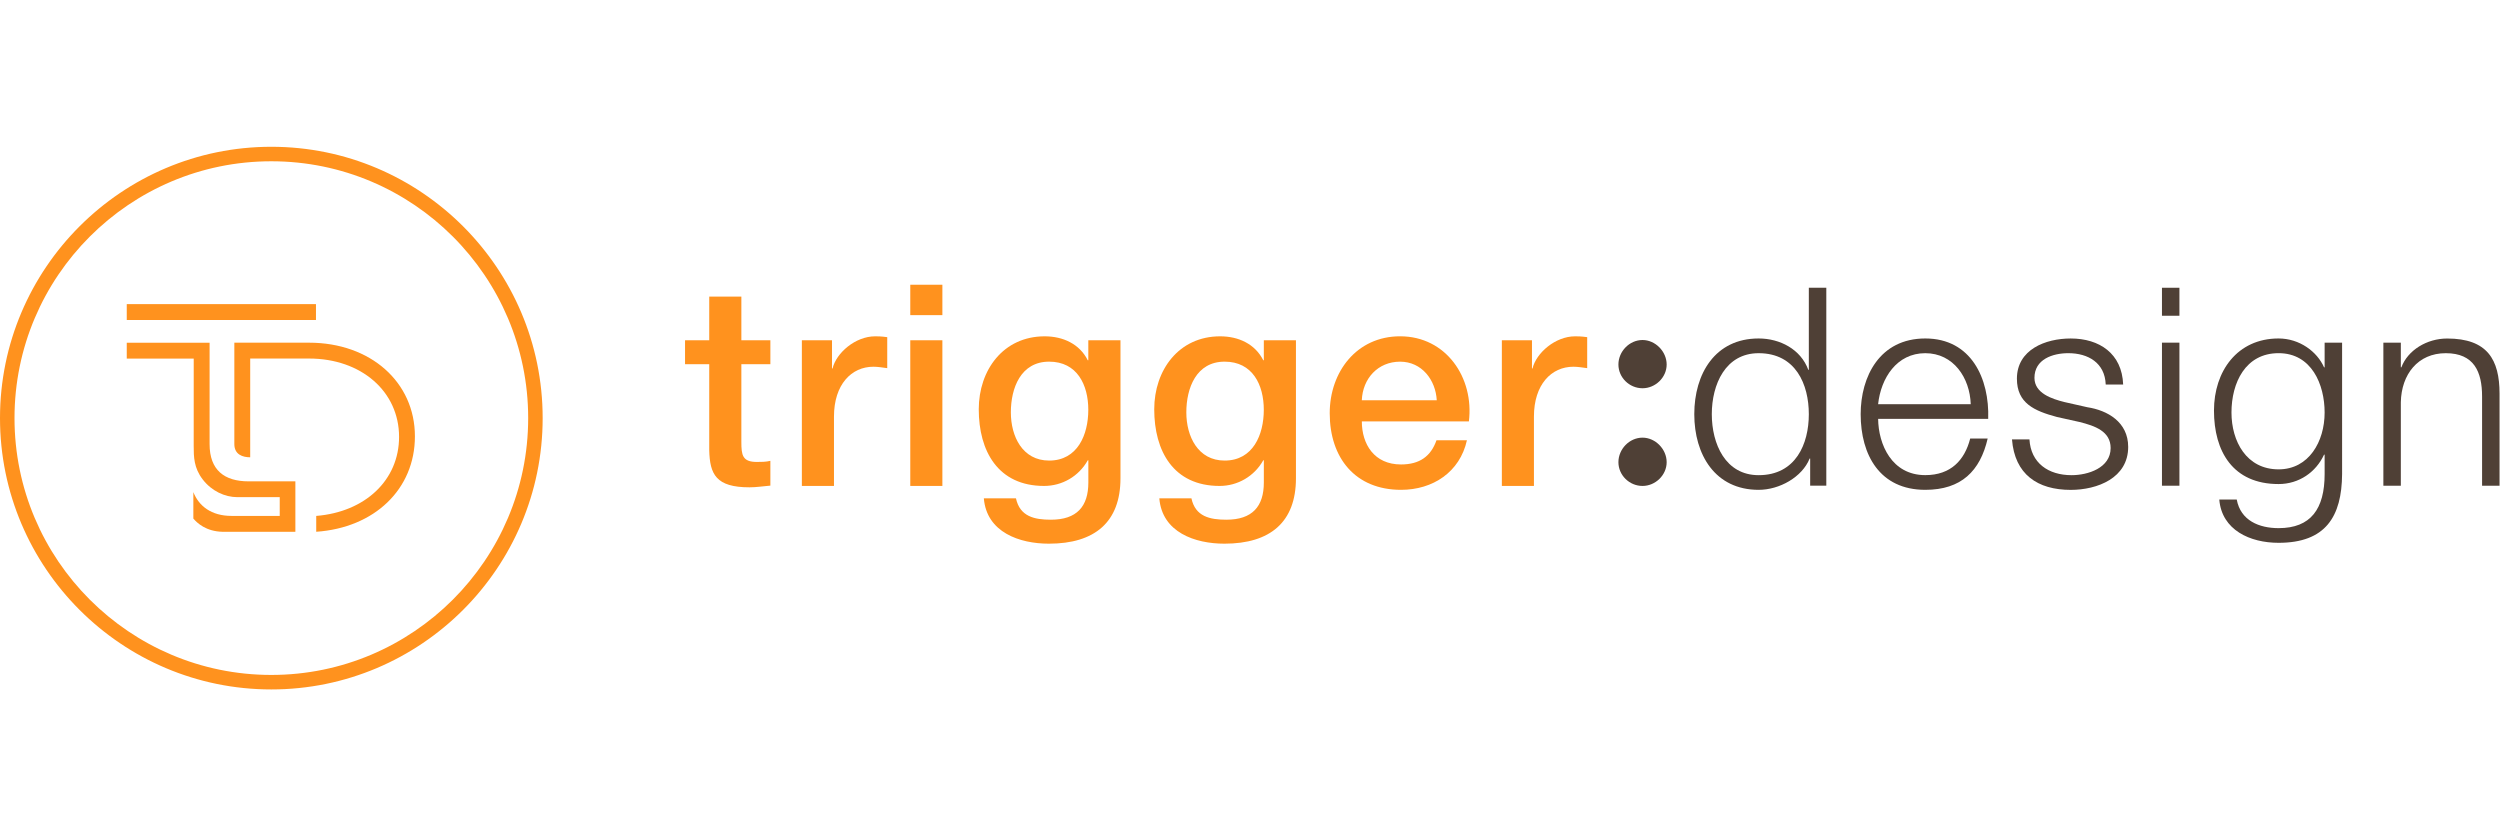 <?xml version="1.0" encoding="utf-8"?>
<!-- Generator: Adobe Illustrator 16.0.4, SVG Export Plug-In . SVG Version: 6.00 Build 0)  -->
<!DOCTYPE svg PUBLIC "-//W3C//DTD SVG 1.1//EN" "http://www.w3.org/Graphics/SVG/1.1/DTD/svg11.dtd">
<svg version="1.1" id="Trigger_Design" xmlns="http://www.w3.org/2000/svg" xmlns:xlink="http://www.w3.org/1999/xlink" x="0px"
	 y="0px" width="209.398px" height="69.998px" viewBox="0 0 209.398 69.998" enable-background="new 0 0 209.398 69.998"
	 xml:space="preserve">
<g>
	<path fill="#FF921E" d="M57.378,30.504h2.027v7.2c0.048,2.029,0.566,3.113,3.375,3.113c0.59,0,1.156-0.094,1.746-0.142v-2.077
		c-0.378,0.094-0.755,0.094-1.133,0.094c-1.203,0-1.297-0.564-1.297-1.674v-6.515h2.43V28.5h-2.43v-3.657h-2.691V28.5h-2.027V30.504
		L57.378,30.504z"/>
	<path fill="#FF921E" d="M67.163,40.702h2.69v-5.807c0-2.69,1.462-4.178,3.304-4.178c0.377,0,0.779,0.069,1.157,0.119V28.24
		c-0.236-0.022-0.402-0.07-1.015-0.07c-1.653,0-3.257,1.392-3.564,2.69h-0.047V28.5h-2.525V40.702L67.163,40.702z"/>
	<path fill="#FF921E" d="M76.244,40.702h2.689V28.5h-2.689V40.702L76.244,40.702z M76.244,26.398h2.689v-2.55h-2.689V26.398
		L76.244,26.398z"/>
	<path fill="#FF921E" d="M87.877,38.577c-2.241,0-3.209-2.029-3.209-4.037c0-2.03,0.825-4.248,3.209-4.248
		c2.336,0,3.278,1.935,3.278,4.036C91.155,36.405,90.26,38.577,87.877,38.577L87.877,38.577z M93.846,28.5h-2.69v1.675h-0.047
		c-0.683-1.369-2.076-2.005-3.607-2.005c-3.471,0-5.522,2.833-5.522,6.111c0,3.495,1.605,6.421,5.474,6.421
		c1.513,0,2.903-0.803,3.658-2.148h0.047v1.863c0,2.006-0.966,3.113-3.136,3.113c-1.37,0-2.597-0.258-2.927-1.791h-2.691
		c0.236,2.854,2.997,3.799,5.451,3.799c3.848,0,5.994-1.816,5.994-5.475V28.5H93.846z"/>
	<path fill="#FF921E" d="M102.575,38.577c-2.24,0-3.209-2.029-3.209-4.037c0-2.03,0.827-4.248,3.209-4.248
		c2.336,0,3.28,1.935,3.28,4.036C105.855,36.405,104.959,38.577,102.575,38.577L102.575,38.577z M108.547,28.5h-2.69v1.675h-0.047
		c-0.688-1.369-2.076-2.005-3.611-2.005c-3.469,0-5.521,2.833-5.521,6.111c0,3.495,1.604,6.421,5.475,6.421
		c1.51,0,2.902-0.803,3.658-2.148h0.047v1.863c0,2.006-0.968,3.113-3.139,3.113c-1.368,0-2.599-0.258-2.926-1.791h-2.69
		c0.236,2.854,2.996,3.799,5.452,3.799c3.846,0,5.993-1.816,5.993-5.475L108.547,28.5L108.547,28.5z"/>
	<path fill="#FF921E" d="M123.033,35.295c0.447-3.658-1.91-7.127-5.76-7.127c-3.633,0-5.897,2.973-5.897,6.443
		c0,3.751,2.146,6.417,5.973,6.417c2.666,0,4.929-1.485,5.519-4.151h-2.549c-0.471,1.345-1.416,2.026-2.972,2.026
		c-2.242,0-3.281-1.696-3.281-3.609L123.033,35.295L123.033,35.295z M114.064,33.526c0.072-1.817,1.346-3.233,3.209-3.233
		c1.818,0,2.977,1.535,3.069,3.233H114.064L114.064,33.526z"/>
	<path fill="#FF921E" d="M125.793,40.702h2.688v-5.807c0-2.69,1.463-4.178,3.305-4.178c0.377,0,0.779,0.069,1.156,0.119V28.24
		c-0.236-0.022-0.4-0.07-1.016-0.07c-1.65,0-3.256,1.392-3.562,2.69h-0.047V28.5h-2.523V40.702L125.793,40.702z"/>
	<path fill="#4F4036" d="M139.598,30.53c0-1.087-0.945-2.051-2.021-2.051c-1.105,0-2.02,0.964-2.02,2.051
		c0,1.089,0.914,1.99,2.02,1.99C138.653,32.52,139.598,31.619,139.598,30.53L139.598,30.53z"/>
	<path fill="#4F4036" d="M139.598,38.712c0-1.09-0.945-2.055-2.021-2.055c-1.105,0-2.02,0.965-2.02,2.055
		c0,1.086,0.914,1.99,2.02,1.99C138.653,40.702,139.598,39.798,139.598,38.712L139.598,38.712z"/>
	<path fill="#4F4036" d="M143.379,34.692c0-2.485,1.137-5.109,3.924-5.109c3.113,0,4.203,2.624,4.203,5.109
		c0,2.487-1.094,5.108-4.203,5.108C144.516,39.8,143.379,37.179,143.379,34.692L143.379,34.692z M152.969,24.102h-1.463v6.873
		h-0.045c-0.631-1.719-2.369-2.625-4.158-2.625c-3.646,0-5.391,2.951-5.391,6.341s1.742,6.337,5.391,6.337
		c1.744,0,3.645-1.064,4.27-2.621h0.045v2.273h1.352V24.102L152.969,24.102z"/>
	<path fill="#4F4036" d="M166.53,35.086c0.115-3.369-1.416-6.736-5.27-6.736c-3.812,0-5.412,3.183-5.412,6.341
		c0,3.414,1.602,6.337,5.412,6.337c3.018,0,4.598-1.578,5.225-4.295h-1.463c-0.465,1.812-1.625,3.063-3.762,3.063
		c-2.812,0-3.926-2.575-3.949-4.712L166.53,35.086L166.53,35.086z M157.309,33.854c0.234-2.182,1.557-4.271,3.949-4.271
		c2.369,0,3.736,2.067,3.809,4.271H157.309L157.309,33.854z"/>
	<path fill="#4F4036" d="M177.834,32.206c-0.096-2.6-1.998-3.855-4.393-3.855c-2.113,0-4.506,0.93-4.506,3.367
		c0,2.045,1.439,2.694,3.344,3.205l1.881,0.418c1.324,0.327,2.625,0.792,2.625,2.186c0,1.671-1.902,2.273-3.271,2.273
		c-1.951,0-3.414-1.021-3.529-2.994h-1.463c0.232,2.926,2.137,4.226,4.922,4.226c2.23,0,4.811-0.996,4.811-3.599
		c0-2.092-1.744-3.066-3.416-3.323l-1.949-0.44c-1-0.256-2.486-0.721-2.486-2.021c0-1.557,1.531-2.067,2.834-2.067
		c1.67,0,3.066,0.813,3.135,2.624H177.834L177.834,32.206z"/>
	<path fill="#4F4036" d="M181.084,40.683h1.463V28.7h-1.463V40.683L181.084,40.683z M181.084,26.447h1.463v-2.345h-1.463V26.447
		L181.084,26.447z"/>
	<path fill="#4F4036" d="M190.854,39.313c-2.693,0-3.947-2.347-3.947-4.761c0-2.486,1.162-4.971,3.947-4.971
		c2.766,0,3.855,2.624,3.855,4.971C194.709,36.991,193.385,39.313,190.854,39.313L190.854,39.313z M196.172,28.7h-1.463v2.066
		h-0.049c-0.582-1.324-2.064-2.416-3.809-2.416c-3.459,0-5.41,2.742-5.41,6.039c0,3.415,1.578,6.155,5.41,6.155
		c1.719,0,3.135-1,3.809-2.461h0.049v1.625c0,2.926-1.162,4.529-3.855,4.529c-1.625,0-3.18-0.629-3.506-2.394h-1.463
		c0.211,2.556,2.576,3.623,4.969,3.623c3.926,0,5.295-2.184,5.318-5.762V28.7L196.172,28.7z"/>
	<path fill="#4F4036" d="M199.629,40.683h1.463v-6.99c0.045-2.347,1.438-4.11,3.762-4.11c2.369,0,3.043,1.555,3.043,3.623v7.477
		h1.463v-7.708c0-2.856-1.02-4.621-4.389-4.621c-1.695,0-3.299,0.977-3.834,2.416h-0.045v-2.067h-1.463V40.683L199.629,40.683z"/>
</g>
<g>
	<g>
		<rect x="10.617" y="25.473" fill="#FF921E" width="15.848" height="1.33"/>
		<path fill="#FF921E" d="M18.659,44.544c-1.409-0.03-2.139-0.734-2.464-1.107c0,0.011,0-1.697,0-2.217
			c0.457,1.161,1.502,1.992,3.199,1.992c1.049,0,4.036,0,4.036,0v-1.57h-3.544c-1.048,0-2.16-0.508-2.91-1.488
			c-0.739-0.964-0.752-1.887-0.752-2.8l0.002-7.317h-5.609v-1.332h6.939l-0.001,8.499c0,2.166,1.233,3.114,3.263,3.114
			c0.751,0,3.922,0,3.922,0v4.224h-6.082V44.544z"/>
		<path fill="#FF921E" d="M26.488,43.213c4.092-0.329,6.938-2.994,6.938-6.621c0-3.802-3.169-6.561-7.536-6.561h-4.933v8.272
			c-0.622,0-1.329-0.223-1.329-1.106v-8.494h6.262c5.137,0,8.863,3.299,8.863,7.846c0,4.429-3.389,7.656-8.266,7.992V43.213z"/>
	</g>
</g>
<g>
	<g>
		<g>
			<path fill="#FF921E" d="M22.726,57.747C10.195,57.747,0,47.552,0,35.021C0,22.49,10.195,12.294,22.726,12.294
				c12.531,0,22.727,10.195,22.727,22.727C45.454,47.552,35.257,57.747,22.726,57.747z M22.726,13.508
				c-11.863,0-21.511,9.65-21.511,21.513c0,11.862,9.648,21.511,21.511,21.511c11.863,0,21.514-9.649,21.514-21.511
				C44.24,23.159,34.59,13.508,22.726,13.508z"/>
		</g>
	</g>
</g>
</svg>
